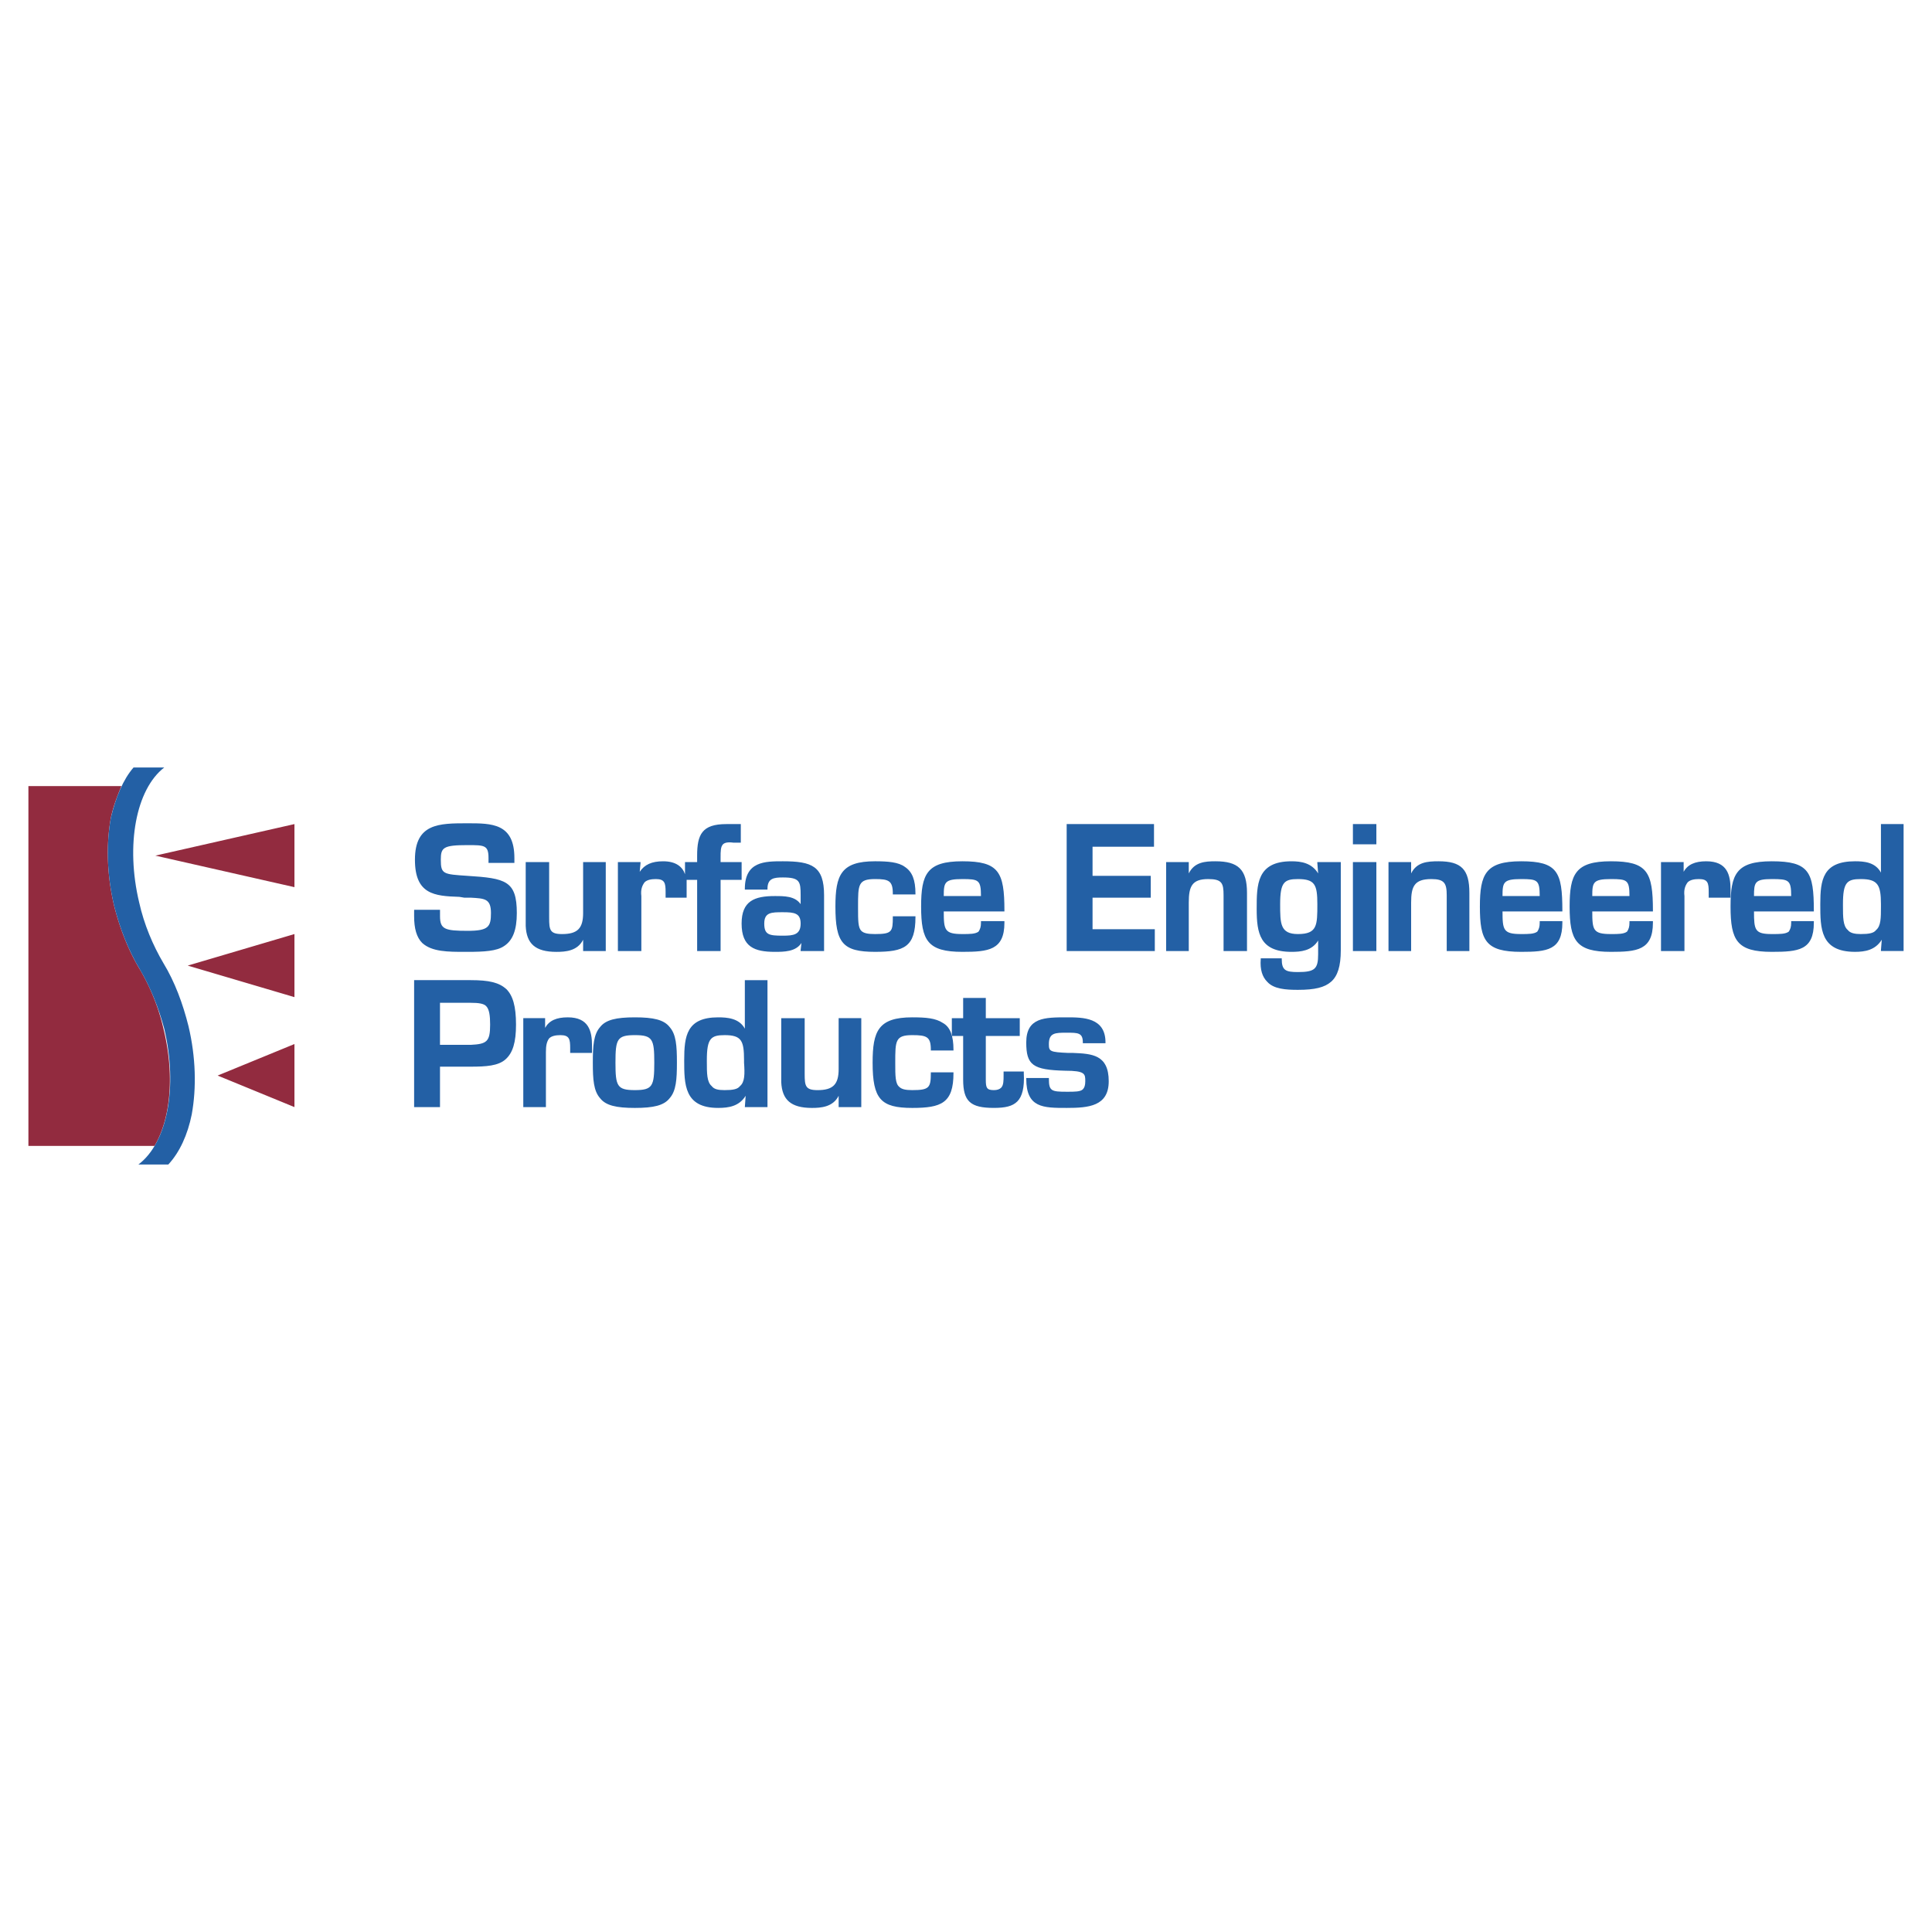 <svg xmlns="http://www.w3.org/2000/svg" width="2500" height="2500" viewBox="0 0 192.756 192.756"><g fill-rule="evenodd" clip-rule="evenodd"><path fill="#fff" d="M0 0h192.756v192.756H0V0z"/><path fill="#922b3f" d="M29.377 99.484l-10.649-3.146 10.649-3.147v6.293zM29.377 88.512L15.5 85.366l13.877-3.147v6.293zM29.377 110.455l-7.664-3.146 7.664-3.145v6.291zM16.308 102.631a20.944 20.944 0 0 0-2.339-5.891c-1.13-1.855-2.018-4.114-2.582-6.373-.726-3.066-.807-6.131-.322-8.793.242-1.129.645-2.178 1.049-3.146h-9.28v35.9H15.42c1.614-2.742 2.017-7.099.888-11.697z"/><path d="M180.967 90.932v-.081c0-3.873-.484-4.921-4.195-4.921-3.551 0-4.115 1.291-4.115 4.518 0 3.388.646 4.518 4.115 4.518 2.662 0 4.195-.161 4.195-2.904V91.9h-2.26v.162c0 .403-.08.646-.242.887-.322.242-.887.242-1.613.242h-.08c-1.693 0-1.775-.403-1.775-2.259h5.97zm-4.196-3.227c1.693 0 1.936.081 1.936 1.694h-3.711c0-1.371.082-1.694 1.775-1.694zM48.9 102.227c0 1.695-.323 1.938-1.936 2.018h-3.066v-4.195h3.066c.807 0 1.291.08 1.533.322.323.321.403.968.403 1.855zm1.614-3.549c-.727-.646-1.694-.889-3.55-.889h-5.647v12.666h2.582v-4.033h3.066c1.533 0 2.743-.08 3.469-.727.727-.645 1.049-1.693 1.049-3.469-.001-1.855-.323-2.904-.969-3.548zM56.645 101.5c-1.129 0-1.855.324-2.259 1.049v-.967h-2.178v8.873h2.258v-5.484c0-.646.081-1.049.323-1.373.242-.24.646-.322 1.13-.322.887 0 .968.404.968 1.291v.484h2.178v-.727c0-1.451-.322-2.824-2.42-2.824zM63.341 103.275c1.775 0 1.937.404 1.937 2.744 0 2.338-.162 2.742-1.937 2.742s-1.936-.404-1.936-2.742c0-2.339.161-2.744 1.936-2.744zm0-1.775c-1.855 0-2.904.242-3.469.969-.646.727-.726 1.855-.726 3.551 0 1.693.081 2.822.726 3.549.564.727 1.613.969 3.469.969s2.904-.242 3.469-.969c.645-.727.726-1.855.726-3.549 0-1.695-.081-2.824-.726-3.551-.564-.727-1.613-.969-3.469-.969zM72.296 103.275c1.694 0 1.937.564 1.937 2.502v.242c.08 1.129.08 1.936-.403 2.338-.242.324-.727.404-1.533.404-.646 0-1.049-.08-1.291-.404-.484-.402-.484-1.289-.484-2.42v-.16c-.001-2.179.403-2.502 1.774-2.502zm4.196-5.486h-2.179v4.842c-.564-1.049-1.774-1.131-2.662-1.131-3.146 0-3.388 1.857-3.388 4.277s0 4.76 3.388 4.76c1.049 0 2.098-.162 2.743-1.211l-.081 1.129h2.259V97.789h-.08zM85.85 101.582h-2.178v5.082c0 1.533-.565 2.098-2.098 2.098-1.21 0-1.291-.404-1.291-1.613v-5.566h-2.339v6.373c.08 1.775.968 2.582 3.065 2.582.888 0 2.098-.082 2.663-1.211v1.129h2.259v-8.873h-.081v-.001zM92.869 107.068c0 1.451-.162 1.693-1.855 1.693-.646 0-1.049-.08-1.291-.322-.403-.322-.403-1.131-.403-2.34v-.08c0-2.18 0-2.744 1.694-2.744 1.452 0 1.855.162 1.855 1.453v.08h2.259v-.08c0-1.371-.323-2.26-1.049-2.662-.726-.484-1.694-.566-3.065-.566-3.389 0-3.953 1.373-3.953 4.52 0 3.629.807 4.518 3.953 4.518 2.904 0 4.114-.484 4.114-3.469v-.082h-2.259v.081z" fill="#2360a5"/><path d="M102.146 106.906h-2.018v.402c0 .484 0 .969-.242 1.211-.16.162-.402.242-.725.242-.727 0-.807-.242-.807-1.049v-4.355h3.387v-1.775h-3.387v-2.018h-2.26v2.018h-1.129v1.775h1.129v4.355c0 2.178.726 2.824 3.066 2.824 1.129 0 1.855-.162 2.338-.646.484-.484.727-1.371.646-2.822v-.162h.002zM110.295 104.002c0-2.502-2.26-2.502-3.873-2.502-2.178 0-4.033 0-4.033 2.502 0 2.26.645 2.742 3.873 2.824 2.016 0 2.016.322 2.016 1.049 0 .402-.08.645-.242.807-.242.242-.807.242-1.533.242h-.08c-1.533 0-1.775-.082-1.775-1.291v-.082h-2.258v.082c0 2.904 1.693 2.904 4.033 2.904 2.178 0 4.195-.162 4.195-2.662 0-2.662-1.693-2.744-3.549-2.824h-.484c-1.855-.08-1.938-.162-1.938-.887 0-1.131.646-1.131 1.775-1.131s1.613 0 1.613.969v.08h2.26v-.08zM41.317 90.852v.565c0 1.21.242 2.098.807 2.662.968.888 2.582.888 4.276.888h.242c1.694 0 2.904-.081 3.63-.565.888-.565 1.291-1.613 1.291-3.308 0-3.227-1.13-3.469-4.921-3.711-2.42-.162-2.662-.162-2.662-1.614 0-1.21.242-1.452 2.662-1.452 1.694 0 2.097 0 2.097 1.291v.484h2.582v-.484c0-3.469-2.259-3.469-4.679-3.469-2.824 0-5.244 0-5.244 3.63 0 3.469 1.937 3.63 4.438 3.711l.484.081h.646c1.371.081 2.017.081 2.017 1.533 0 1.372-.242 1.775-2.339 1.775-2.259 0-2.743-.161-2.743-1.452v-.646h-2.582v.081h-.002zM60.356 86.011h-2.178v5.083c0 1.533-.565 2.098-2.098 2.098-1.21 0-1.291-.403-1.291-1.614v-5.566H52.45v6.374c.081 1.775.968 2.582 3.065 2.582.888 0 2.098-.081 2.663-1.21v1.129h2.259v-8.874h-.081v-.002zM73.91 86.011h-2.017v-.484c0-.564 0-1.049.242-1.291.161-.162.484-.242 1.049-.162h.726v-1.855h-1.452c-2.42 0-2.905 1.049-2.905 3.146v.646h-1.21v1.21c-.242-.726-.888-1.291-2.178-1.291-1.129 0-1.856.323-2.339 1.049l.08-.887v-.081h-2.259v8.874h2.34v-5.486c-.081-.646.081-1.049.322-1.372.242-.242.646-.323 1.13-.323.887 0 .968.404.968 1.291v.565h2.098v-.807-.968h1.049v7.099h2.34v-7.099h2.098V86.01h-.082v.001zM78.105 91.013c1.129 0 1.775.081 1.775 1.129 0 1.129-.726 1.21-1.775 1.21-1.371 0-1.855-.081-1.855-1.21s.725-1.129 1.855-1.129zm0-5.083c-1.774 0-3.792 0-3.792 2.743v.081h2.259v-.081c0-1.049.646-1.129 1.533-1.129 1.694 0 1.775.403 1.775 1.775v.888c-.565-.807-1.614-.807-2.582-.807-2.017 0-3.308.484-3.308 2.743 0 2.339 1.291 2.824 3.308 2.824.887 0 2.098 0 2.662-.888l-.081.727v.08h2.339V89.32c.001-2.905-1.209-3.39-4.113-3.39zM89.077 91.497c0 1.452-.08 1.694-1.774 1.694-.727 0-1.13-.081-1.372-.323-.323-.323-.323-1.049-.323-2.259v-.162c0-2.178 0-2.743 1.694-2.743 1.371 0 1.774.162 1.774 1.453v.081h2.259v-.081c0-1.372-.322-2.179-1.048-2.663-.646-.484-1.694-.565-2.985-.565-3.389 0-3.953 1.372-3.953 4.518 0 3.63.726 4.518 3.953 4.518 2.904 0 4.033-.484 4.033-3.469v-.081h-2.259v.082h.001zM100.211 90.932v-.081c0-3.873-.564-4.921-4.196-4.921-3.55 0-4.115 1.291-4.115 4.518 0 3.388.646 4.518 4.115 4.518 2.583 0 4.196-.161 4.196-2.904V91.9h-2.34v.162c0 .403-.082.646-.242.887-.322.242-.888.242-1.614.242-1.775 0-1.856-.403-1.856-2.259h6.052zm-4.196-3.227c1.614 0 1.856.081 1.856 1.694h-3.712c0-1.371.081-1.694 1.856-1.694zM155.877 90.932v-.081c0-3.873-.484-4.921-4.115-4.921-3.549 0-4.113 1.291-4.113 4.518 0 3.388.564 4.518 4.113 4.518 2.582 0 4.115-.161 4.115-2.904V91.9h-2.26v.162c0 .403-.08.646-.242.887-.322.242-.887.242-1.613.242-1.775 0-1.855-.403-1.855-2.259h5.97zm-4.115-3.227c1.613 0 1.855.081 1.855 1.694h-3.711c0-1.371.08-1.694 1.856-1.694zM164.912 90.932v-.081c0-3.873-.564-4.921-4.195-4.921-3.549 0-4.115 1.291-4.115 4.518 0 3.388.646 4.518 4.115 4.518 2.582 0 4.195-.161 4.195-2.904V91.9h-2.34v.162c0 .403-.08.646-.242.887-.322.242-.887.242-1.533.242h-.08c-1.775 0-1.855-.403-1.855-2.259h6.05zm-4.195-3.227c1.613 0 1.855.081 1.855 1.694h-3.711c0-1.371.08-1.694 1.856-1.694zM115.135 92.708h-6.131v-3.147h5.808v-2.178h-5.808v-2.905h6.131v-2.259h-8.713v12.666h8.793v-2.177h-.08zM121.266 85.93c-1.049 0-2.098.081-2.662 1.21v-1.129h-2.258v8.874h2.258v-4.84c0-1.614.324-2.34 1.938-2.34 1.371 0 1.533.404 1.533 1.614v5.566h2.338v-5.809c-.001-2.339-.888-3.146-3.147-3.146zM129.496 87.705c1.693 0 1.936.565 1.936 2.501 0 2.097 0 2.985-1.936 2.985-1.775 0-1.775-1.049-1.775-2.985 0-2.178.402-2.501 1.775-2.501zm4.113-1.694h-2.178v.081l.08 1.049c-.645-1.049-1.693-1.21-2.662-1.21-3.469 0-3.469 2.34-3.469 4.76s.322 4.276 3.469 4.276c.889 0 2.018-.081 2.662-1.13v1.372c0 1.452-.322 1.774-2.016 1.774-1.211 0-1.615-.16-1.615-1.291v-.08h-2.096v.08c-.082 1.048.16 1.775.645 2.259.645.727 1.855.807 3.066.807 1.693 0 2.662-.242 3.307-.807.646-.564.969-1.533.969-3.146v-8.794h-.162zM137.16 86.011h-2.18v8.874h2.34v-8.874h-.16zM137.16 82.219h-2.18v2.017h2.34v-2.017h-.16zM143.533 85.93c-1.129 0-2.178.081-2.744 1.21v-1.129h-2.258v8.874h2.258v-4.84c0-1.614.324-2.34 2.018-2.34 1.291 0 1.533.404 1.533 1.614v5.566h2.26v-5.809c0-2.339-.809-3.146-3.067-3.146zM170.236 85.93c-1.129 0-1.855.323-2.258 1.049v-.968h-2.26v8.874h2.34v-5.486c-.08-.646.08-1.049.322-1.372.242-.242.645-.323 1.129-.323.889 0 .969.404.969 1.291v.565h2.178v-.807c0-1.451-.322-2.823-2.42-2.823zM185.646 87.705c1.693 0 2.016.565 2.016 2.501v.242c0 1.129 0 1.937-.484 2.34-.24.323-.725.403-1.531.403-.566 0-1.049-.081-1.291-.403-.484-.403-.484-1.291-.484-2.42v-.161c-.001-2.179.401-2.502 1.774-2.502zm4.194-5.486h-2.178v4.841c-.564-1.049-1.693-1.13-2.582-1.13-3.227 0-3.469 1.856-3.469 4.276s0 4.76 3.469 4.76c.969 0 2.018-.161 2.664-1.21l-.082 1.049v.08h2.26V82.219h-.082zM13.323 76.572c-1.049 1.21-1.775 2.985-2.259 5.002-.484 2.662-.404 5.728.322 8.793.564 2.259 1.452 4.518 2.582 6.373 1.048 1.775 1.855 3.793 2.42 5.891 1.372 5.809.323 11.375-2.582 13.553h2.985c1.129-1.209 1.937-2.984 2.34-5.002.484-2.662.403-5.727-.323-8.793-.565-2.26-1.372-4.438-2.501-6.293-1.049-1.775-1.936-3.873-2.42-6.051-1.371-5.728-.322-11.294 2.501-13.473h-3.065z" fill="#2360a5"/></g></svg>